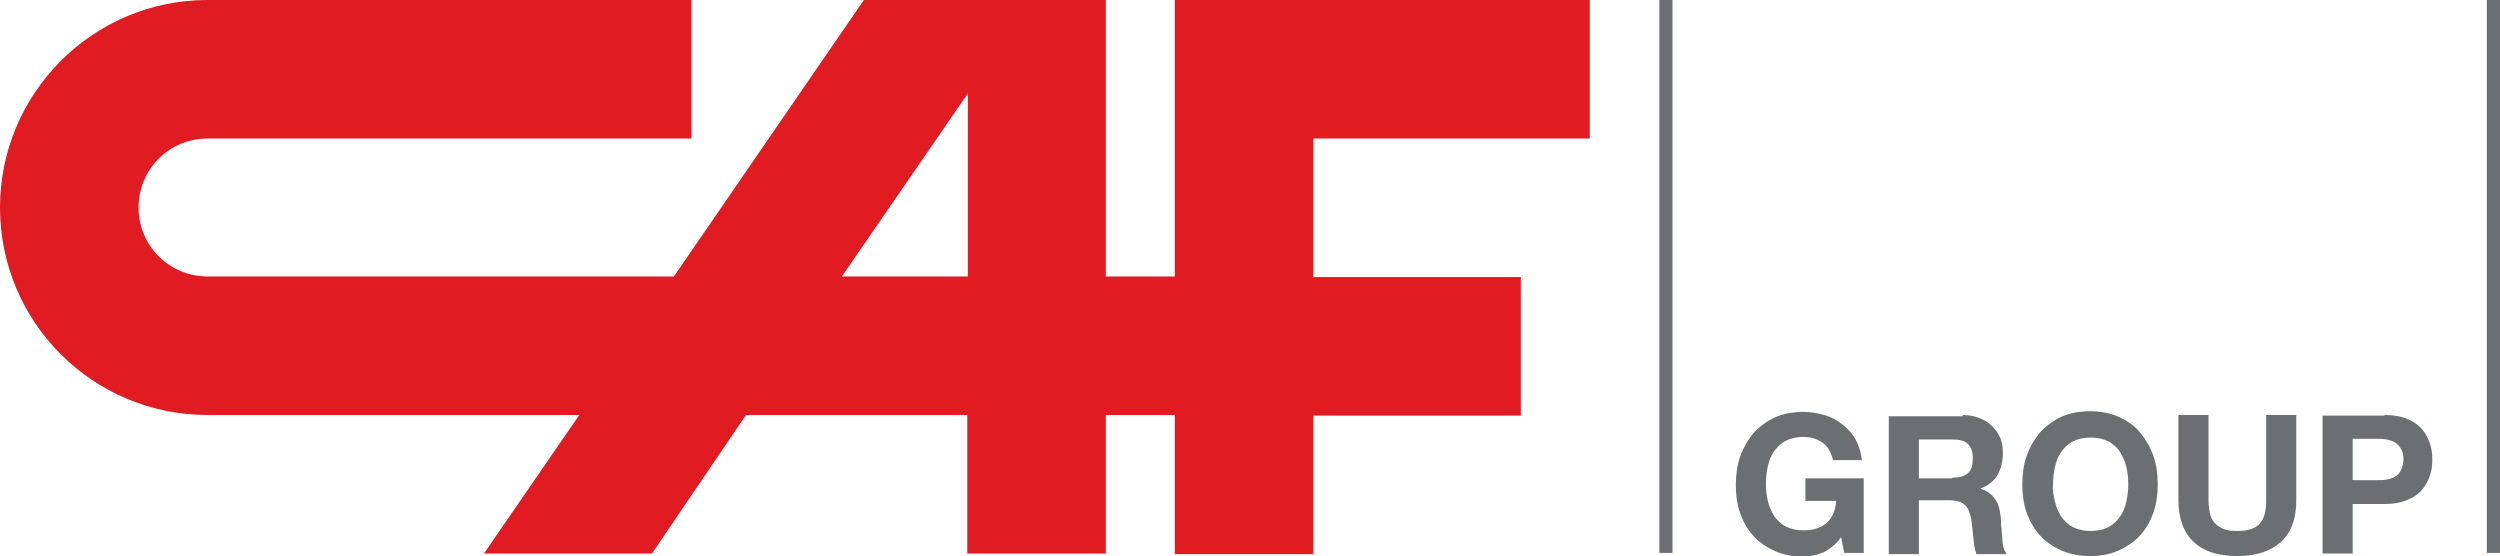 <?xml version="1.0" encoding="utf-8"?>
<!-- Generator: Adobe Illustrator 22.0.1, SVG Export Plug-In . SVG Version: 6.00 Build 0)  -->
<svg version="1.1" id="Warstwa_1" xmlns="http://www.w3.org/2000/svg" xmlns:xlink="http://www.w3.org/1999/xlink" x="0px" y="0px"
	 viewBox="0 0 398.8 88.7" style="enable-background:new 0 0 398.8 88.7;" xml:space="preserve">
<style type="text/css">
	.st0{fill:#6D6E71;}
	.st1{fill-rule:evenodd;clip-rule:evenodd;fill:#E11B22;}
</style>
<g>
	<g>
		<path class="st0" d="M290.9,88.1c-1,0.4-2.1,0.7-3.2,0.7c-1.7,0-3.2-0.3-4.6-0.9c-1.3-0.6-2.5-1.4-3.4-2.4c-0.9-1-1.6-2.2-2.1-3.6
			c-0.5-1.4-0.7-2.9-0.7-4.5c0-1.6,0.2-3.2,0.7-4.6c0.5-1.4,1.2-2.6,2.1-3.7c0.9-1,2.1-1.9,3.4-2.5c1.3-0.6,2.9-0.9,4.6-0.9
			c1.1,0,2.2,0.2,3.3,0.5c1.1,0.3,2,0.8,2.9,1.5c0.9,0.7,1.6,1.5,2.1,2.4s0.9,2.1,1,3.3h-4.6c-0.3-1.2-0.8-2.2-1.7-2.8
			s-1.8-0.9-3-0.9c-1.1,0-2,0.2-2.8,0.6c-0.8,0.4-1.4,1-1.9,1.7c-0.5,0.7-0.8,1.5-1,2.4c-0.2,0.9-0.3,1.8-0.3,2.8
			c0,0.9,0.1,1.8,0.3,2.7c0.2,0.9,0.6,1.7,1,2.4c0.5,0.7,1.1,1.3,1.9,1.7c0.8,0.4,1.7,0.6,2.8,0.6c1.6,0,2.8-0.4,3.7-1.2
			s1.4-2,1.5-3.5h-4.9v-3.6h9.3v11.9h-3.1l-0.5-2.5C292.9,86.8,291.9,87.6,290.9,88.1z"/>
		<path class="st0" d="M313.1,66.2c1,0,1.9,0.2,2.7,0.5s1.5,0.8,2,1.3c0.6,0.6,1,1.2,1.3,1.9c0.3,0.7,0.4,1.5,0.4,2.4
			c0,1.3-0.3,2.4-0.8,3.4c-0.5,0.9-1.4,1.7-2.7,2.2v0.1c0.6,0.2,1.1,0.4,1.5,0.8c0.4,0.3,0.7,0.7,1,1.2s0.4,1,0.5,1.5
			s0.2,1.1,0.2,1.7c0,0.4,0,0.8,0.1,1.2c0,0.5,0.1,1,0.1,1.5s0.1,1,0.2,1.4c0.1,0.4,0.3,0.8,0.5,1.1h-4.8c-0.3-0.7-0.4-1.5-0.5-2.5
			c-0.1-1-0.2-1.9-0.3-2.8c-0.2-1.2-0.5-2-1-2.5s-1.4-0.8-2.6-0.8h-4.8v8.6h-4.8v-22H313.1z M311.4,76.2c1.1,0,1.9-0.2,2.5-0.7
			c0.6-0.5,0.8-1.3,0.8-2.4c0-1.1-0.3-1.8-0.8-2.3s-1.4-0.7-2.5-0.7h-5.3v6.2H311.4z"/>
		<path class="st0" d="M323.3,72.7c0.5-1.4,1.2-2.6,2.1-3.7c0.9-1,2.1-1.9,3.4-2.5c1.3-0.6,2.9-0.9,4.6-0.9c1.7,0,3.2,0.3,4.6,0.9
			c1.3,0.6,2.5,1.4,3.4,2.5s1.6,2.3,2.1,3.7c0.5,1.4,0.7,2.9,0.7,4.6c0,1.6-0.2,3.1-0.7,4.5c-0.5,1.4-1.2,2.6-2.1,3.6
			c-0.9,1-2.1,1.8-3.4,2.4c-1.3,0.6-2.9,0.9-4.6,0.9c-1.7,0-3.2-0.3-4.6-0.9c-1.3-0.6-2.5-1.4-3.4-2.4c-0.9-1-1.6-2.2-2.1-3.6
			c-0.5-1.4-0.7-2.9-0.7-4.5C322.6,75.7,322.8,74.1,323.3,72.7z M327.8,80c0.2,0.9,0.6,1.7,1,2.4c0.5,0.7,1.1,1.3,1.9,1.7
			c0.8,0.4,1.7,0.6,2.8,0.6c1.1,0,2-0.2,2.8-0.6c0.8-0.4,1.4-1,1.9-1.7c0.5-0.7,0.8-1.5,1-2.4s0.3-1.8,0.3-2.7c0-1-0.1-1.9-0.3-2.8
			c-0.2-0.9-0.6-1.7-1-2.4c-0.5-0.7-1.1-1.3-1.9-1.7c-0.8-0.4-1.7-0.6-2.8-0.6c-1.1,0-2,0.2-2.8,0.6c-0.8,0.4-1.4,1-1.9,1.7
			c-0.5,0.7-0.8,1.5-1,2.4c-0.2,0.9-0.3,1.8-0.3,2.8C327.4,78.2,327.6,79.1,327.8,80z"/>
		<path class="st0" d="M363.8,86.5c-1.7,1.5-4,2.2-6.9,2.2c-3,0-5.3-0.7-6.9-2.2c-1.6-1.4-2.5-3.7-2.5-6.7V66.2h4.8v13.7
			c0,0.6,0.1,1.2,0.2,1.8c0.1,0.6,0.3,1.1,0.6,1.5c0.3,0.4,0.8,0.8,1.4,1.1c0.6,0.3,1.4,0.4,2.4,0.4c1.7,0,2.9-0.4,3.6-1.2
			c0.7-0.8,1-2,1-3.6V66.2h4.8v13.7C366.3,82.9,365.4,85.1,363.8,86.5z"/>
		<path class="st0" d="M380.4,66.2c1.4,0,2.6,0.2,3.5,0.6c1,0.4,1.8,0.9,2.4,1.6c0.6,0.7,1,1.4,1.3,2.3c0.3,0.8,0.4,1.7,0.4,2.6
			c0,0.9-0.1,1.8-0.4,2.6c-0.3,0.9-0.7,1.6-1.3,2.3c-0.6,0.7-1.4,1.2-2.4,1.6c-1,0.4-2.1,0.6-3.5,0.6h-5.1v7.9h-4.8v-22H380.4z
			 M379.1,76.6c0.6,0,1.1,0,1.6-0.1s1-0.2,1.4-0.5c0.4-0.2,0.7-0.6,0.9-1c0.2-0.4,0.4-1,0.4-1.7c0-0.7-0.1-1.3-0.4-1.7
			c-0.2-0.4-0.6-0.8-0.9-1c-0.4-0.2-0.8-0.4-1.4-0.5c-0.5-0.1-1-0.1-1.6-0.1h-3.8v6.6H379.1z"/>
	</g>
</g>
<rect x="264.7" class="st0" width="2.1" height="88.2"/>
<rect x="396.7" class="st0" width="2.1" height="88.2"/>
<g>
	<path class="st1" d="M110.3,22.1H33.1c-6.1,0-11,4.9-11,11c0,6.1,4.9,11,11,11h74.4L137.8,0h38.6v44.1h11V0h66.2v22.1h-44.1v22.1
		h33.1v22.1h-33.1v22.1h-22.1V66.2h-11v22.1h-22.1V66.2h-35.3L104,88.3H77.2l15.2-22.1H33.1C14.8,66.2,0,51.4,0,33.1
		C0,14.9,14.8,0,33.1,0h77.2 M154.4,14.9v29.2h-20.1L154.4,14.9z"/>
</g>
<g>
</g>
<g>
</g>
<g>
</g>
<g>
</g>
<g>
</g>
<g>
</g>
<g>
</g>
<g>
</g>
<g>
</g>
<g>
</g>
<g>
</g>
<g>
</g>
<g>
</g>
<g>
</g>
<g>
</g>
</svg>
